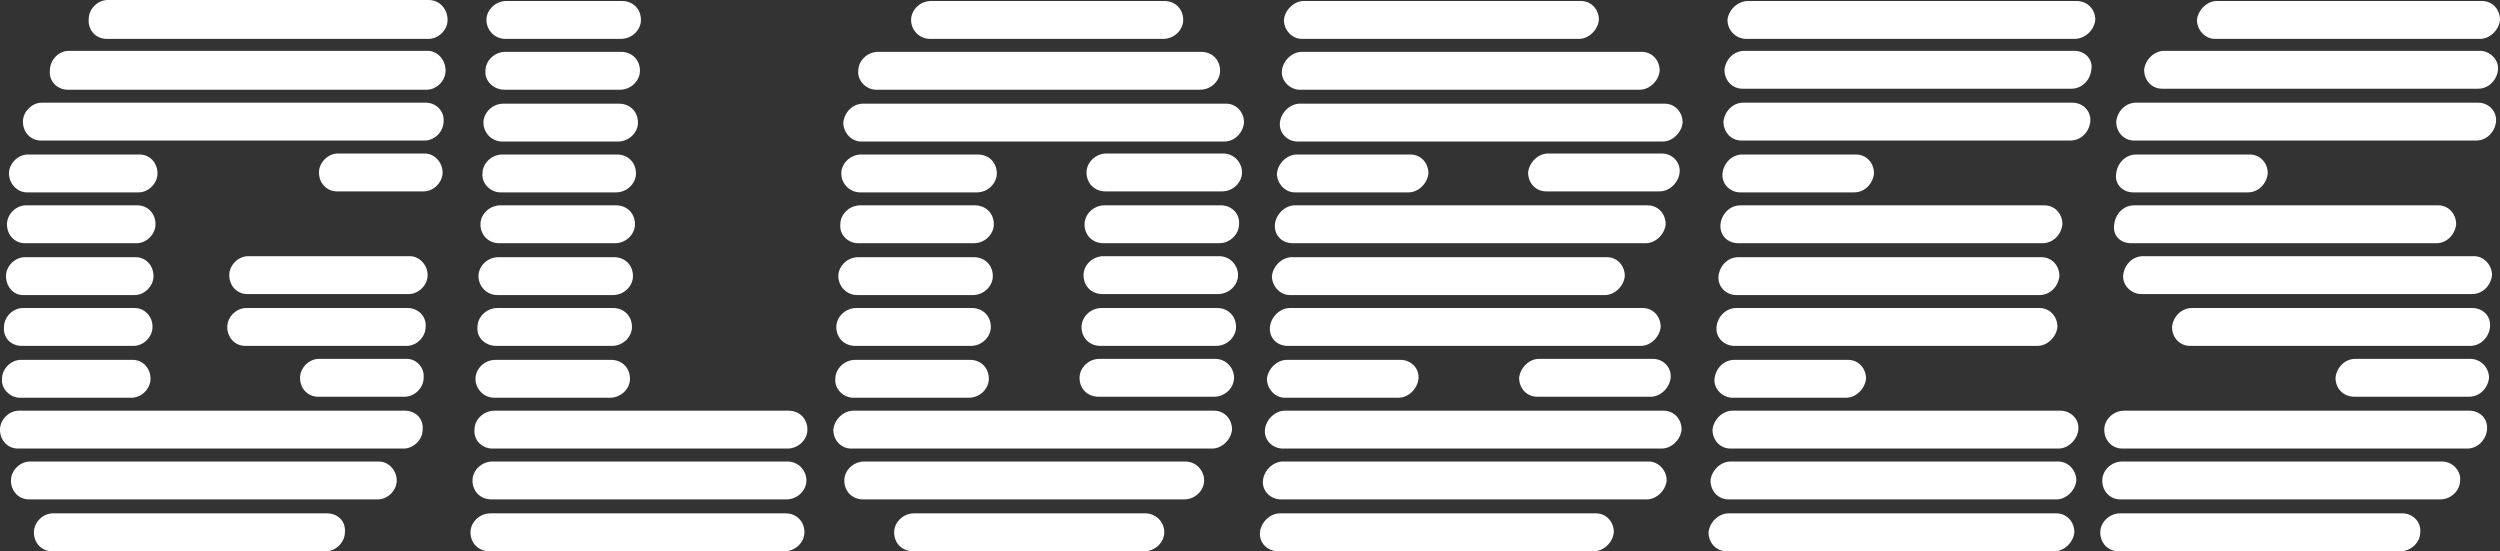 <?xml version="1.0" encoding="UTF-8"?> <svg xmlns="http://www.w3.org/2000/svg" id="Layer_1" data-name="Layer 1" viewBox="0 0 250.8 55.3"><rect x="0" y="0" width="250.8" height="55.3" fill="#333333" stroke="none"/><defs><style> .cls-1 { fill: #fff; stroke-width: 0px; } </style></defs><path class="cls-1" d="m50.7,3.9h11.6c1.1,0,2-.9,2-1.9,0-1.1-.8-1.9-1.9-1.9h-11.6c-1.1,0-2,.9-2,1.9s.8,1.9,1.9,1.9"></path><path class="cls-1" d="m50.6,9h11.6c1.1,0,2-.9,2-1.9,0-1.1-.8-1.9-1.9-1.9h-11.6c-1.1,0-2,.9-2,1.9-.1,1,.8,1.9,1.9,1.9"></path><path class="cls-1" d="m50.4,14.2h11.6c1.1,0,2-.9,2-1.9,0-1.1-.8-1.9-1.9-1.9h-11.6c-1.1,0-2,.9-2,1.9s.8,1.9,1.9,1.9"></path><path class="cls-1" d="m50.2,19.3h11.6c1.1,0,2-.9,2-1.9,0-1.1-.8-1.9-1.9-1.9h-11.5c-1.1,0-2,.9-2,1.9-.1,1,.8,1.9,1.8,1.9"></path><path class="cls-1" d="m50.1,24.4h11.6c1.1,0,2-.9,2-1.9,0-1.1-.8-1.9-1.9-1.9h-11.6c-1.1,0-2,.9-2,1.9,0,1.1.8,1.9,1.9,1.9"></path><path class="cls-1" d="m49.9,29.6h11.6c1.1,0,2-.9,2-1.9,0-1.1-.8-1.9-1.9-1.9h-11.6c-1.1,0-2,.9-2,1.9s.8,1.9,1.9,1.9"></path><path class="cls-1" d="m49.8,34.7h11.6c1.1,0,2-.9,2-1.9,0-1.1-.8-1.9-1.9-1.9h-11.6c-1.1,0-2,.9-2,1.9-.1,1.1.8,1.9,1.9,1.9"></path><path class="cls-1" d="m49.6,39.9h11.6c1.1,0,2-.9,2-1.9,0-1.1-.8-1.9-1.9-1.9h-11.6c-1.1,0-2,.9-2,1.9s.8,1.9,1.9,1.9"></path><path class="cls-1" d="m49.4,45h29.6c1.1,0,2-.9,2-1.9,0-1.1-.8-1.9-1.9-1.9h-29.5c-1.1,0-2,.9-2,1.9-.1,1.1.8,1.9,1.8,1.9"></path><path class="cls-1" d="m79,46.3h-29.6c-1.1,0-2,.9-2,1.9,0,1.1.8,1.9,1.9,1.9h29.6c1.1,0,2-.9,2-1.9s-.8-1.9-1.9-1.9"></path><path class="cls-1" d="m78.8,51.5h-29.6c-1.1,0-2,.9-2,1.9,0,1.1.8,1.9,1.9,1.9h29.6c1.1,0,2-.9,2-1.9,0-1.1-.8-1.9-1.9-1.9"></path><path class="cls-1" d="m10.7,3.9h32.3c1,0,1.9-.9,1.9-1.9,0-1.1-.8-2-1.9-2H10.8c-1,0-1.9.9-1.9,1.9-.1,1.1.7,2,1.8,2"></path><path class="cls-1" d="m32.8,51.5H5.3c-1,0-1.9.9-1.9,1.9,0,1.1.8,1.9,1.8,1.9h27.5c1,0,1.9-.9,1.9-1.9.1-1.1-.7-1.9-1.8-1.9"></path><path class="cls-1" d="m42.9,5.1H6.9c-1,0-1.9.9-1.9,2-.1,1,.7,1.9,1.8,1.9h36c1,0,1.9-.9,1.9-1.9,0-1.1-.8-2-1.8-2"></path><path class="cls-1" d="m40.6,41.2H1.9c-1,0-1.9.9-1.9,1.9,0,1.1.8,1.9,1.8,1.9h38.7c1,0,1.9-.9,1.9-1.9.1-1.1-.7-1.9-1.8-1.9"></path><path class="cls-1" d="m38,46.3H3c-1,0-1.9.9-1.9,1.9,0,1.1.8,1.9,1.8,1.9h35c1,0,1.9-.9,1.9-1.9,0-1-.8-1.9-1.8-1.9"></path><path class="cls-1" d="m42.7,10.3H4.2c-1,0-1.9.9-1.9,1.9,0,1.1.8,1.9,1.8,1.9h38.5c1,0,1.9-.9,1.9-1.9.1-1-.7-1.9-1.8-1.9"></path><path class="cls-1" d="m42.6,15.4h-8.7c-1,0-1.9.9-1.9,1.9,0,1.1.8,1.9,1.8,1.9h8.7c1,0,1.9-.9,1.9-1.9s-.8-1.9-1.8-1.9"></path><path class="cls-1" d="m40.8,36h-8.8c-1,0-1.9.9-1.9,1.9,0,1.1.8,1.9,1.8,1.9h8.7c1,0,1.9-.9,1.9-1.9.1-1-.7-1.9-1.7-1.9"></path><path class="cls-1" d="m2.7,19.3h11.2c1,0,1.9-.9,1.9-1.9,0-1.1-.8-1.9-1.8-1.9H2.8c-1,0-1.9.9-1.9,1.9s.8,1.9,1.8,1.9"></path><path class="cls-1" d="m2.5,24.4h11.2c1,0,1.9-.9,1.9-1.9,0-1.1-.8-1.9-1.8-1.9H2.6c-1,0-1.9.9-1.9,1.9,0,1.1.8,1.9,1.8,1.9"></path><path class="cls-1" d="m2.3,29.6h11.2c1,0,1.9-.9,1.9-1.9,0-1.1-.8-1.9-1.8-1.9H2.5c-1,0-1.9.9-1.9,1.9s.7,1.9,1.7,1.9"></path><path class="cls-1" d="m2.2,34.7h11.2c1,0,1.9-.9,1.9-1.9,0-1.1-.8-1.9-1.8-1.9H2.3c-1,0-1.9.9-1.9,1.9-.1,1.1.7,1.9,1.8,1.9"></path><path class="cls-1" d="m2,39.9h11.2c1,0,1.9-.9,1.9-1.9,0-1.1-.8-1.9-1.8-1.9H2.1c-1,0-1.9.9-1.9,1.9-.1,1,.8,1.9,1.8,1.9"></path><path class="cls-1" d="m40.9,30.9h-16.2c-1,0-1.9.9-1.9,1.9,0,1.1.8,1.9,1.8,1.9h16.2c1,0,1.9-.9,1.9-1.9.1-1.1-.8-1.9-1.8-1.9"></path><path class="cls-1" d="m41.1,25.7h-16.2c-1,0-1.9.9-1.9,1.9,0,1.1.8,1.9,1.8,1.9h16.2c1,0,1.9-.9,1.9-1.9s-.8-1.9-1.8-1.9"></path><path class="cls-1" d="m93.3,3.9h23.4c1.1,0,2-.9,2-1.9,0-1.1-.8-1.9-1.9-1.9h-23.4c-1.1,0-2,.9-2,1.9s.8,1.9,1.9,1.9"></path><path class="cls-1" d="m114.9,51.5h-23.2c-1.1,0-2,.9-2,1.9,0,1.1.8,1.9,1.9,1.9h23.2c1.1,0,2-.9,2-1.9,0-1.1-.9-1.9-1.9-1.9"></path><path class="cls-1" d="m86.1,24.4h11.6c1.1,0,2-.9,2-1.9,0-1.1-.8-1.9-1.9-1.9h-11.5c-1.1,0-2,.9-2,1.9-.1,1.1.8,1.9,1.8,1.9"></path><path class="cls-1" d="m86.3,19.3h11.7c1.1,0,2-.9,2-1.9,0-1.1-.8-1.9-1.9-1.9h-11.7c-1.1,0-2,.9-2,1.9s.8,1.9,1.9,1.9"></path><path class="cls-1" d="m86,29.6h11.6c1.1,0,2-.9,2-1.9,0-1.1-.8-1.9-1.9-1.9h-11.6c-1.1,0-2,.9-2,1.9s.8,1.9,1.9,1.9"></path><path class="cls-1" d="m85.8,34.7h11.6c1.1,0,2-.9,2-1.9,0-1.1-.8-1.9-1.9-1.9h-11.6c-1.1,0-2,.9-2,1.9,0,1.1.8,1.9,1.9,1.9"></path><path class="cls-1" d="m85.6,39.9h11.6c1.1,0,2-.9,2-1.9,0-1.1-.8-1.9-1.9-1.9h-11.5c-1.1,0-2,.9-2,1.9-.1,1,.8,1.9,1.8,1.9"></path><path class="cls-1" d="m122.7,15.4h-11.7c-1.1,0-2,.9-2,1.9,0,1.1.8,1.9,1.9,1.9h11.7c1.1,0,2-.9,2-1.9s-.8-1.9-1.9-1.9"></path><path class="cls-1" d="m122.5,20.6h-11.7c-1.1,0-2,.9-2,1.9,0,1.1.8,1.9,1.9,1.9h11.6c1.1,0,2-.9,2-1.9.1-1-.7-1.9-1.8-1.9"></path><path class="cls-1" d="m122.3,25.7h-11.6c-1.1,0-2,.9-2,1.9,0,1.1.8,1.9,1.9,1.9h11.6c1.1,0,2-.9,2-1.9,0-1-.8-1.9-1.9-1.9"></path><path class="cls-1" d="m122.1,30.9h-11.6c-1.1,0-2,.9-2,1.9,0,1.1.8,1.9,1.9,1.9h11.6c1.1,0,2-.9,2-1.9,0-1.1-.8-1.9-1.9-1.9"></path><path class="cls-1" d="m121.9,36h-11.6c-1.1,0-2,.9-2,1.9,0,1.1.8,1.9,1.9,1.9h11.6c1.1,0,2-.9,2-1.9s-.8-1.9-1.9-1.9"></path><path class="cls-1" d="m118.9,46.3h-32.2c-1.1,0-2,.9-2,1.9,0,1.1.8,1.9,1.9,1.9h32.2c1.1,0,2-.9,2-1.9s-.8-1.9-1.9-1.9"></path><path class="cls-1" d="m87.9,9h32.5c1.1,0,2-.9,2-1.9,0-1.1-.8-1.9-1.9-1.9h-32.4c-1.1,0-2,.9-2,1.9-.1,1,.8,1.9,1.8,1.9"></path><path class="cls-1" d="m121.8,41.2h-36.2c-1,0-1.9.9-2,1.9,0,1.1.8,1.9,1.8,1.9h36.2c1,0,1.9-.9,2-1.9,0-1.1-.8-1.9-1.8-1.9"></path><path class="cls-1" d="m86.4,14.2h36.4c1.1,0,1.9-.9,2-1.9,0-1.1-.8-1.9-1.8-1.9h-36.4c-1.1,0-1.9.9-2,1.9,0,1,.8,1.9,1.8,1.9"></path><path class="cls-1" d="m129.7,24.4h35.4c1,0,1.9-.9,2-1.9,0-1.1-.8-1.9-1.8-1.9h-35.4c-1,0-1.9.9-2,1.9-.1,1.1.7,1.9,1.8,1.9"></path><path class="cls-1" d="m129.2,34.7h35.4c1,0,1.9-.9,2-1.9,0-1.1-.8-1.9-1.8-1.9h-35.4c-1,0-1.9.9-2,1.9-.1,1.1.7,1.9,1.8,1.9"></path><path class="cls-1" d="m166.9,41.2h-38c-1,0-1.9.9-2,1.9-.1,1.1.8,1.9,1.8,1.9h38c1,0,1.9-.9,2-1.9,0-1.1-.8-1.9-1.8-1.9"></path><path class="cls-1" d="m130.2,14.2h36.6c1,0,1.9-.9,2-1.9,0-1.1-.8-1.9-1.8-1.9h-36.6c-1,0-1.9.9-2,1.9-.1,1,.7,1.9,1.8,1.9"></path><path class="cls-1" d="m129.4,29.6h31.6c1,0,1.9-.9,2-1.9,0-1.1-.8-1.9-1.8-1.9h-31.6c-1,0-1.9.9-2,1.9,0,1,.8,1.9,1.8,1.9"></path><path class="cls-1" d="m130.4,9h34.1c1,0,1.9-.9,2-1.9,0-1.1-.8-1.9-1.8-1.9h-34.1c-1,0-1.9.9-2,1.9-.1,1,.8,1.9,1.8,1.9"></path><path class="cls-1" d="m165.4,46.3h-36.7c-1,0-1.9.9-2,1.9-.1,1.1.8,1.9,1.8,1.9h36.7c1,0,1.9-.9,2-1.9,0-1-.8-1.9-1.8-1.9"></path><path class="cls-1" d="m130.6,3.9h27.8c1,0,1.9-.9,2-1.9,0-1.1-.8-1.9-1.8-1.9h-27.8c-1,0-1.9.9-2,1.9,0,1,.8,1.9,1.8,1.9"></path><path class="cls-1" d="m129.9,19.3h11.4c1,0,1.9-.9,2-1.9,0-1.1-.8-1.9-1.8-1.9h-11.4c-1,0-1.9.9-2,1.9,0,1,.8,1.9,1.8,1.9"></path><path class="cls-1" d="m166.7,15.4h-11.4c-1,0-1.9.9-2,1.9,0,1.1.8,1.9,1.8,1.9h11.4c1,0,1.9-.9,2-1.9s-.7-1.9-1.8-1.9"></path><path class="cls-1" d="m128.9,39.9h11.4c1,0,1.9-.9,2-1.9.1-1.1-.8-1.9-1.8-1.9h-11.4c-1,0-1.9.9-2,1.9,0,1,.8,1.9,1.8,1.9"></path><path class="cls-1" d="m165.8,36h-11.4c-1,0-1.9.9-2,1.9,0,1.1.8,1.9,1.8,1.9h11.4c1,0,1.9-.9,2-1.9.1-1-.7-1.9-1.8-1.9"></path><path class="cls-1" d="m160.1,51.5h-31.7c-1,0-1.9.9-2,1.9-.1,1.1.8,1.9,1.8,1.9h31.7c1,0,1.9-.9,2-1.9,0-1.1-.8-1.9-1.8-1.9"></path><path class="cls-1" d="m175.2,3.9h32.9c1.1,0,2-.9,2.1-1.9,0-1.1-.8-1.9-1.9-1.9h-32.9c-1.1,0-2,.9-2.1,1.9,0,1,.8,1.9,1.9,1.9"></path><path class="cls-1" d="m208.1,5.1h-33.1c-1.1,0-1.9.9-2,1.9,0,1.1.8,1.9,1.8,1.9h33c1.1,0,1.9-.9,2-1.9.2-1-.6-1.9-1.7-1.9"></path><path class="cls-1" d="m207.9,10.3h-33c-1.1,0-1.9.9-2,1.9,0,1.1.8,1.9,1.8,1.9h33c1.1,0,1.9-.9,2-1.9s-.7-1.9-1.8-1.9"></path><path class="cls-1" d="m206.7,41.2h-32.9c-1,0-1.9.9-2,1.9,0,1.1.8,1.9,1.8,1.9h32.9c1,0,1.9-.9,2-1.9.1-1.1-.8-1.9-1.8-1.9"></path><path class="cls-1" d="m206.5,46.3h-32.9c-1,0-1.9.9-2,1.9,0,1.1.8,1.9,1.8,1.9h32.9c1,0,1.9-.9,2-1.9,0-1-.8-1.9-1.8-1.9"></path><path class="cls-1" d="m206.3,51.5h-32.9c-1,0-1.9.9-2,1.9,0,1.1.8,1.9,1.8,1.9h32.9c1,0,1.9-.9,2-1.9,0-1.1-.8-1.9-1.8-1.9"></path><path class="cls-1" d="m174.4,24.4h30.5c1.1,0,1.9-.9,2-1.9,0-1.1-.8-1.9-1.8-1.9h-30.5c-1.1,0-1.9.9-2,1.9-.1,1.1.7,1.9,1.8,1.9"></path><path class="cls-1" d="m174.6,19.3h11.4c1.1,0,1.9-.9,2-1.9,0-1.1-.8-1.9-1.8-1.9h-11.4c-1.1,0-1.9.9-2,1.9s.7,1.9,1.8,1.9"></path><path class="cls-1" d="m173.8,39.9h11.4c1,0,1.9-.9,2-1.9,0-1.1-.8-1.9-1.8-1.9h-11.4c-1.1,0-1.9.9-2,1.9s.8,1.9,1.8,1.9"></path><path class="cls-1" d="m174.2,29.6h30.4c1.1,0,1.9-.9,2-1.9,0-1.1-.8-1.9-1.8-1.9h-30.4c-1.1,0-1.9.9-2,1.9-.1,1,.7,1.9,1.8,1.9"></path><path class="cls-1" d="m174,34.7h30.4c1,0,1.9-.9,2-1.9,0-1.1-.8-1.9-1.8-1.9h-30.4c-1.1,0-1.9.9-2,1.9-.1,1.1.8,1.9,1.8,1.9"></path><path class="cls-1" d="m222.2,3.9h26.6c1,0,1.9-.9,2-1.9,0-1.1-.8-1.9-1.8-1.9h-26.6c-1,0-1.9.9-2,1.9,0,1,.8,1.9,1.8,1.9"></path><path class="cls-1" d="m241,51.5h-28.3c-1.1,0-2,.9-2,1.9,0,1.1.8,1.9,1.8,1.9h28.3c1.1,0,2-.9,2-1.9.1-1.1-.8-1.9-1.8-1.9"></path><path class="cls-1" d="m248,30.9h-28.1c-1.1,0-1.9.9-2,1.9,0,1.1.8,1.9,1.8,1.9h28.1c1.1,0,1.9-.9,2-1.9.1-1.1-.7-1.9-1.8-1.9"></path><path class="cls-1" d="m248.8,5.1h-31.7c-1,0-1.9.9-2,1.9,0,1.1.8,1.9,1.8,1.9h31.7c1.1,0,1.9-.9,2-1.9.1-1-.8-1.9-1.8-1.9"></path><path class="cls-1" d="m214,19.3h11.5c1.1,0,1.9-.9,2-1.9,0-1.1-.8-1.9-1.8-1.9h-11.4c-1.1,0-1.9.9-2,1.9-.2,1,.6,1.9,1.7,1.9"></path><path class="cls-1" d="m247.8,36h-11.5c-1.1,0-1.9.9-2,1.9,0,1.1.8,1.9,1.9,1.9h11.5c1.1,0,1.9-.9,2-1.9,0-1-.8-1.9-1.9-1.9"></path><path class="cls-1" d="m248.2,25.7h-33.2c-1.1,0-1.9.9-2,1.9s.8,1.9,1.8,1.9h33.2c1.1,0,1.9-.9,2-1.9,0-1-.8-1.9-1.8-1.9"></path><path class="cls-1" d="m247.7,41.2h-34.6c-1.1,0-2,.9-2,1.9,0,1.1.8,1.9,1.8,1.9h34.6c1.1,0,1.9-.9,2-1.9.1-1.1-.7-1.9-1.8-1.9"></path><path class="cls-1" d="m213.8,24.4h30.6c1.1,0,1.9-.9,2-1.9,0-1.1-.8-1.9-1.8-1.9h-30.5c-1.1,0-1.9.9-2,1.9-.2,1.1.6,1.9,1.7,1.9"></path><path class="cls-1" d="m245,46.3h-32.1c-1.1,0-2,.9-2,1.9,0,1.1.8,1.9,1.8,1.9h32.1c1.1,0,2-.9,2-1.9.1-1-.8-1.9-1.8-1.9"></path><path class="cls-1" d="m248.6,10.3h-34.3c-1.1,0-1.9.9-2,1.9,0,1.1.8,1.9,1.8,1.9h34.3c1.1,0,1.9-.9,2-1.9.1-1-.7-1.9-1.8-1.9"></path></svg> 